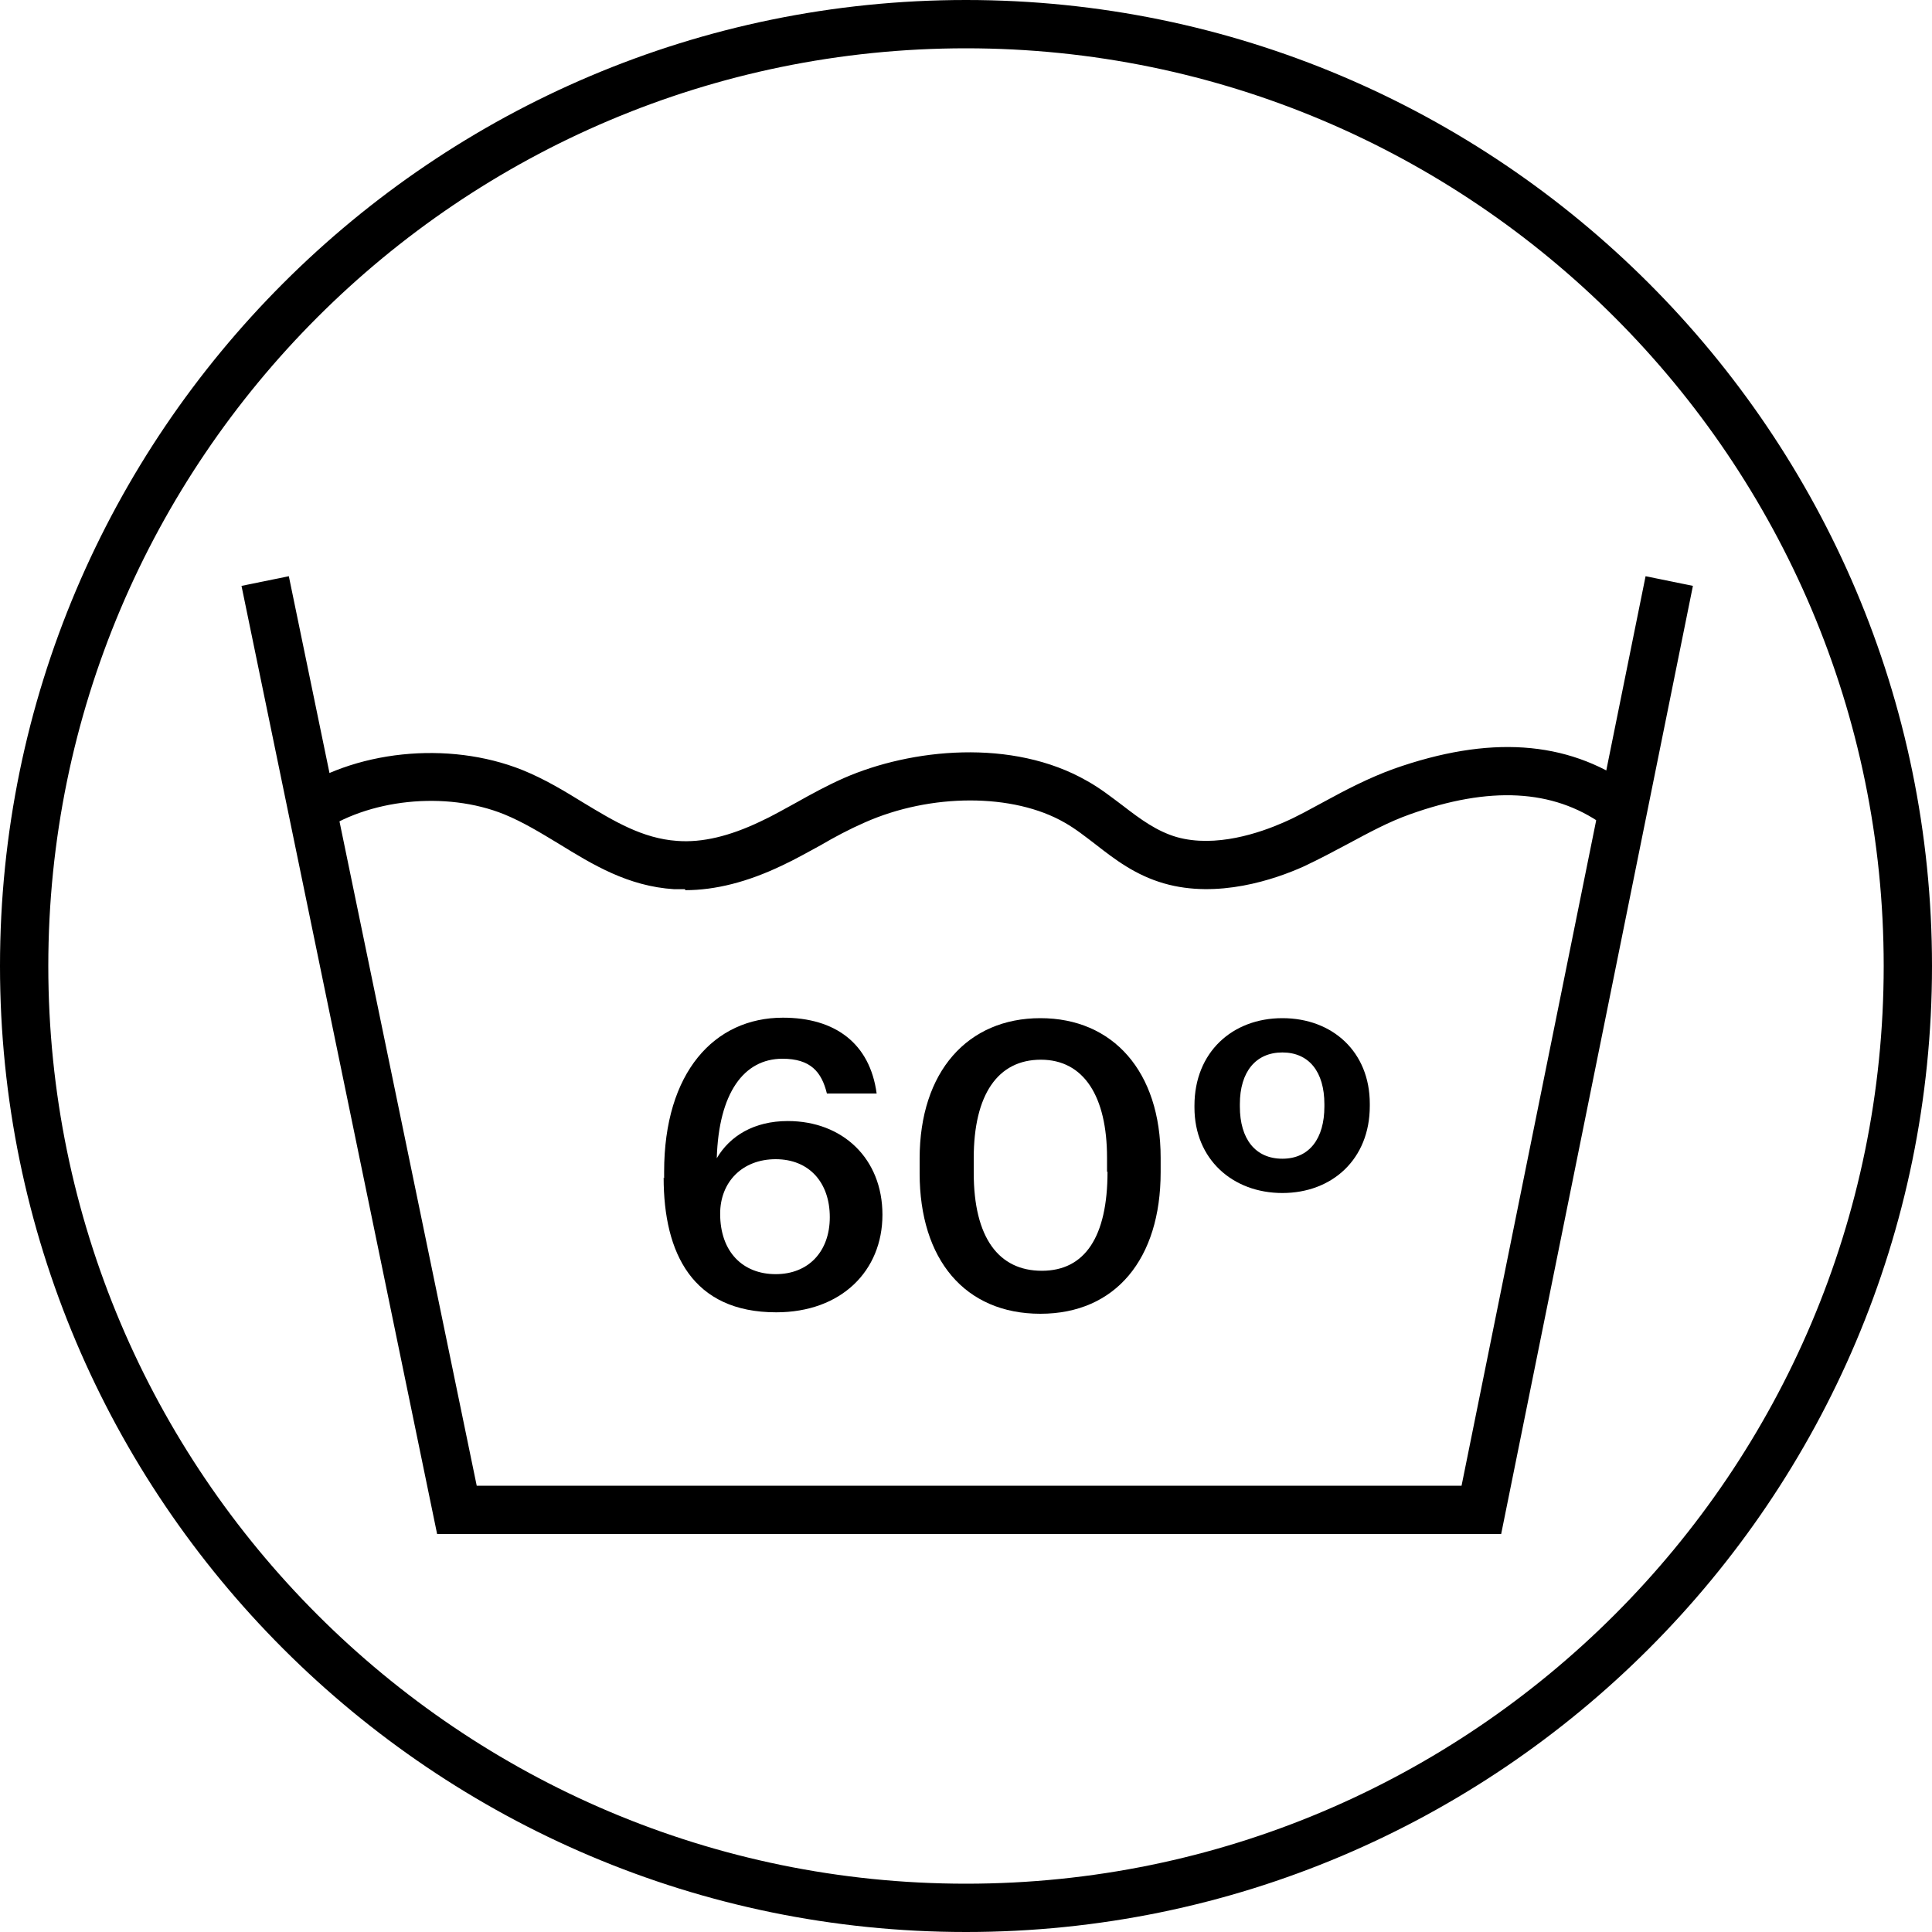 <?xml version="1.0" encoding="UTF-8"?>
<svg xmlns="http://www.w3.org/2000/svg" id="Capa_2" data-name="Capa 2" viewBox="0 0 40 40">
  <defs>
    <style>
      .cls-1 {
        stroke-width: 0px;
      }
    </style>
  </defs>
  <g id="Capa_1-2" data-name="Capa 1">
    <g>
      <g>
        <g>
          <polygon class="cls-1" points="31.08 31.76 9.05 31.76 5 12.13 5.98 11.93 9.87 30.76 30.26 30.76 34.07 11.93 35.05 12.13 31.08 31.76"></polygon>
          <path class="cls-1" d="M14.18,18.41c-.07,0-.14,0-.22,0-.96-.06-1.69-.51-2.39-.94-.38-.23-.74-.45-1.13-.61-1.21-.49-2.83-.32-3.84.4l-.58-.81c1.29-.92,3.26-1.12,4.79-.51.47.19.88.44,1.27.68.63.38,1.22.74,1.94.79.52.04,1.09-.1,1.72-.4.26-.12.5-.26.74-.39.32-.18.65-.36.99-.51,1.39-.61,3.49-.83,5.04.06.27.15.51.34.75.52.35.27.69.52,1.1.64.81.23,1.73-.09,2.21-.3.3-.13.58-.29.86-.44.44-.24.9-.48,1.42-.67,1.98-.7,3.58-.59,4.9.33l-.57.82c-1.03-.73-2.34-.8-3.99-.21-.45.16-.85.38-1.28.61-.3.16-.6.32-.92.47-.6.27-1.78.67-2.89.35-.59-.17-1.01-.49-1.42-.81-.21-.16-.41-.32-.64-.45-1.06-.61-2.77-.61-4.14,0-.32.14-.62.3-.91.47-.26.14-.52.29-.8.42-.71.34-1.38.51-2,.51Z"></path>
        </g>
        <g>
          <path class="cls-1" d="M13.75,24.4v-.14c0-2.06,1.04-3.19,2.46-3.19,1.08,0,1.8.53,1.94,1.57h-1.03c-.11-.45-.34-.72-.92-.72-.8,0-1.32.71-1.36,2.06.27-.46.77-.77,1.47-.77,1.14,0,1.96.78,1.96,1.94s-.85,2.02-2.2,2.02c-1.73,0-2.33-1.22-2.33-2.79ZM17.18,25.2c0-.72-.43-1.2-1.12-1.2s-1.15.47-1.15,1.13c0,.79.47,1.25,1.15,1.25s1.12-.47,1.12-1.18Z"></path>
          <path class="cls-1" d="M19.04,24.29v-.3c0-1.81,1-2.91,2.5-2.91s2.49,1.1,2.49,2.89v.3c0,1.79-.93,2.93-2.49,2.93s-2.5-1.12-2.5-2.91ZM22.92,24.26v-.29c0-1.27-.48-2.03-1.37-2.03s-1.39.72-1.39,2.04v.3c0,1.35.52,2.03,1.41,2.03s1.36-.7,1.36-2.05Z"></path>
          <path class="cls-1" d="M24.73,22.94v-.05c0-1.1.78-1.81,1.82-1.81s1.81.7,1.81,1.77v.05c0,1.1-.78,1.8-1.81,1.8s-1.82-.7-1.82-1.77ZM27.42,22.91v-.05c0-.67-.32-1.07-.87-1.07s-.88.4-.88,1.07v.05c0,.67.32,1.08.88,1.08s.87-.42.87-1.08Z"></path>
        </g>
      </g>
      <path class="cls-1" d="M20,40C8.97,40,0,31.03,0,20S8.97,0,20,0s20,8.97,20,20-8.97,20-20,20ZM20,1C9.52,1,1,9.52,1,20s8.52,19,19,19,19-8.52,19-19S30.48,1,20,1Z"></path>
    </g>
  </g>
</svg>
